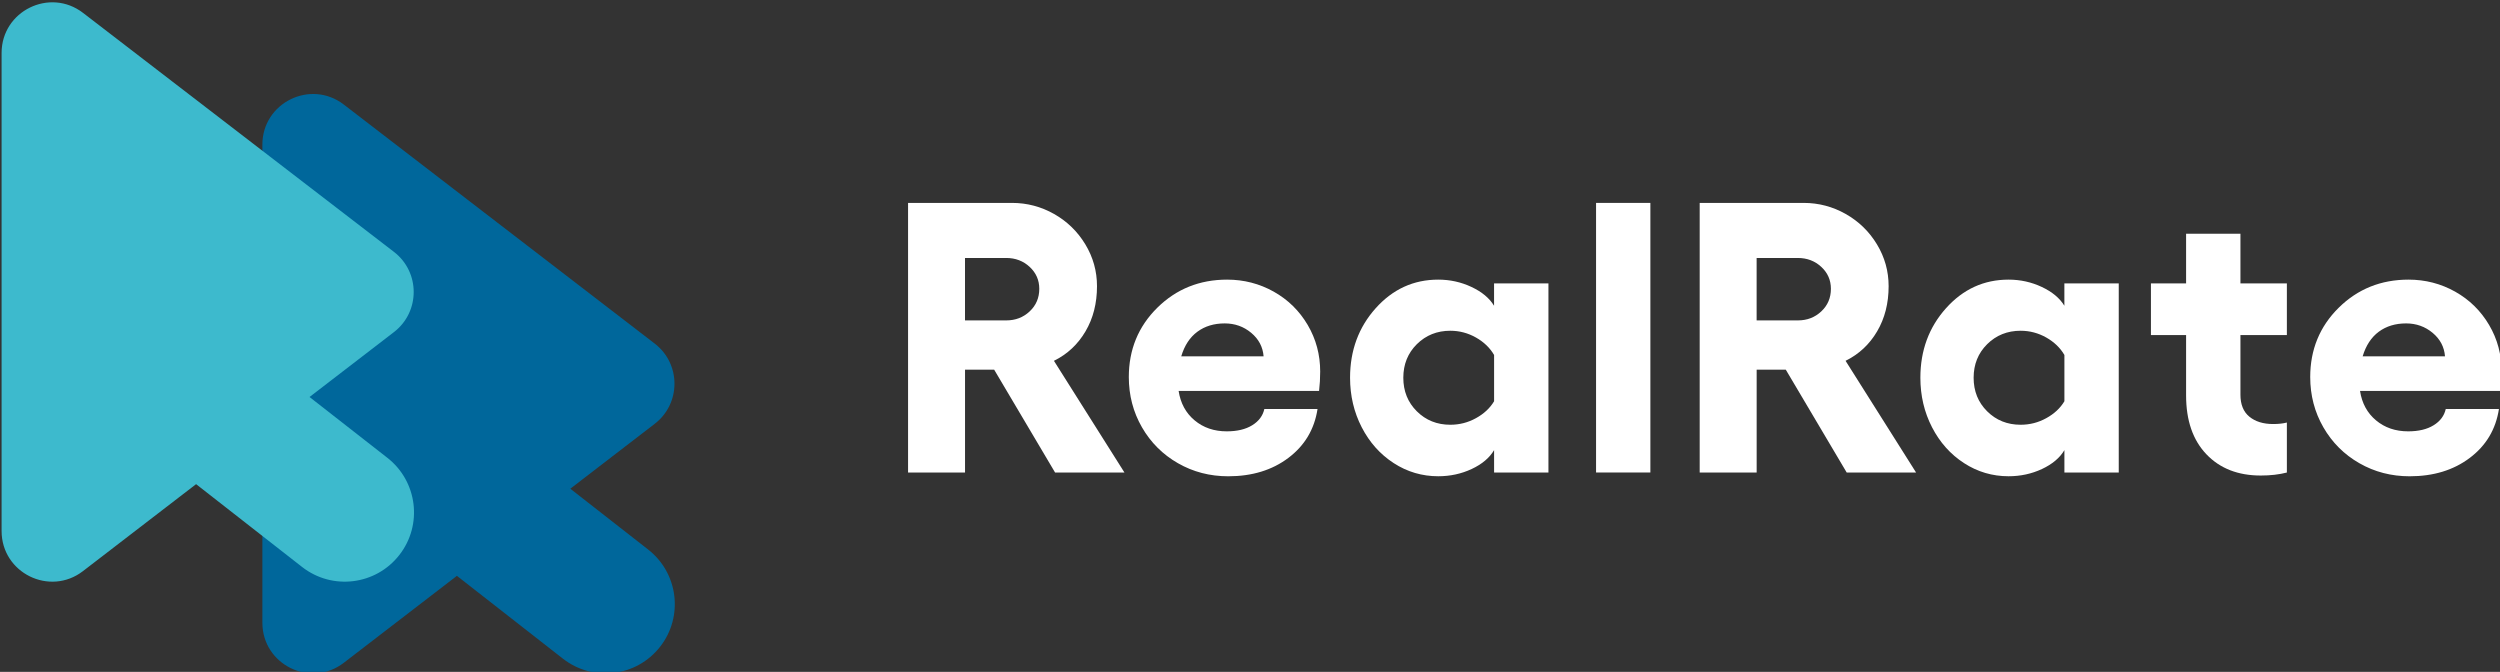 <?xml version="1.0" encoding="utf-8"?>
<!-- Generator: Adobe Illustrator 23.0.3, SVG Export Plug-In . SVG Version: 6.00 Build 0)  -->
<svg version="1.1" id="Layer_1" xmlns="http://www.w3.org/2000/svg" xmlns:xlink="http://www.w3.org/1999/xlink" x="0px" y="0px"
	 viewBox="0 0 800 215" style="enable-background:new 0 0 800 215;" xml:space="preserve">
<rect x="0" y="0" width="800" height="215" fill="#333333" stroke="none"/>
<style type="text/css">
	.st0{fill:#00679B;}
	.st1{fill:#3DBACD;}
	.white{fill:#fff;}
</style>
<path class="st0" d="M207.42,175.86l-24.92-19.47l27.01-20.77c8.43-6.48,8.43-19.19,0-25.67l-99.49-76.49
	c-10.65-8.18-26.06-0.59-26.06,12.83v152.97c0,13.43,15.41,21.02,26.06,12.83l36.19-27.82l33.92,26.5
	c9.65,7.54,23.58,5.83,31.11-3.82C218.77,197.32,217.06,183.39,207.42,175.86z"/>
<g class="white">
	<g>
		<path d="M359.82,151.2h-22.2l-19.49-32.91h-9.32v32.91h-18.23V64.93h33.27c4.81,0,9.3,1.19,13.47,3.55
			c4.17,2.37,7.5,5.6,9.99,9.72c2.48,4.11,3.73,8.57,3.73,13.38c0,5.45-1.22,10.27-3.67,14.44c-2.45,4.17-5.81,7.32-10.11,9.44
			L359.82,151.2z M308.8,82.56v19.97h13.18c2.97,0,5.47-0.96,7.52-2.89c2.04-1.92,3.07-4.33,3.07-7.22c0-2.77-1.02-5.1-3.07-7.01
			c-2.05-1.9-4.55-2.86-7.52-2.86H308.8z"/>
		<path d="M422.46,118.9c0,2.12-0.12,4.19-0.36,6.2h-44.94c0.6,3.93,2.31,7.07,5.11,9.41c2.81,2.35,6.24,3.52,10.29,3.52
			c3.33,0,6.05-0.65,8.15-1.95c2.11-1.3,3.4-3.04,3.88-5.2h17.02c-1,6.5-4.11,11.71-9.32,15.64c-5.21,3.93-11.63,5.89-19.25,5.89
			c-5.86,0-11.22-1.39-16.09-4.18c-4.87-2.79-8.71-6.62-11.52-11.49c-2.81-4.87-4.21-10.24-4.21-16.09c0-8.78,3.04-16.17,9.11-22.17
			c6.08-6,13.53-9,22.35-9c5.37,0,10.35,1.29,14.92,3.85c4.57,2.57,8.19,6.12,10.86,10.65C421.12,108.51,422.46,113.48,422.46,118.9
			z M378,114.02h26.35c-0.24-3.01-1.56-5.51-3.97-7.52s-5.23-3.01-8.48-3.01c-3.41,0-6.32,0.88-8.72,2.65
			C380.77,107.91,379.04,110.53,378,114.02z"/>
		<path d="M478.11,90.68h17.39v60.52h-17.39v-7.16c-1.48,2.49-3.88,4.5-7.19,6.05c-3.31,1.54-6.87,2.31-10.68,2.31
			c-5.17,0-9.93-1.4-14.26-4.21c-4.33-2.81-7.74-6.63-10.23-11.46c-2.49-4.83-3.73-10.12-3.73-15.85c0-8.74,2.74-16.16,8.21-22.26
			c5.47-6.1,12.14-9.14,20-9.14c3.77,0,7.32,0.78,10.65,2.35c3.33,1.56,5.73,3.57,7.22,6.01V90.68z M464.1,135.92
			c2.93,0,5.66-0.7,8.21-2.11c2.55-1.4,4.48-3.21,5.8-5.41v-14.8c-1.32-2.28-3.26-4.15-5.8-5.59c-2.55-1.44-5.29-2.17-8.21-2.17
			c-4.25,0-7.82,1.44-10.71,4.3c-2.89,2.87-4.33,6.45-4.33,10.74s1.44,7.87,4.33,10.74C456.28,134.49,459.85,135.92,464.1,135.92z"
			/>
		<path d="M528.12,64.93v86.27h-17.38V64.93H528.12z"/>
		<path d="M613.14,151.2h-22.2l-19.49-32.91h-9.32v32.91H543.9V64.93h33.27c4.81,0,9.3,1.19,13.47,3.55c4.17,2.37,7.5,5.6,9.99,9.72
			c2.48,4.11,3.73,8.57,3.73,13.38c0,5.45-1.22,10.27-3.67,14.44c-2.45,4.17-5.81,7.32-10.11,9.44L613.14,151.2z M562.12,82.56
			v19.97h13.18c2.97,0,5.47-0.96,7.52-2.89c2.04-1.92,3.07-4.33,3.07-7.22c0-2.77-1.02-5.1-3.07-7.01c-2.05-1.9-4.55-2.86-7.52-2.86
			H562.12z"/>
		<path d="M660.62,90.68H678v60.52h-17.39v-7.16c-1.48,2.49-3.88,4.5-7.19,6.05c-3.31,1.54-6.87,2.31-10.68,2.31
			c-5.17,0-9.93-1.4-14.26-4.21c-4.33-2.81-7.74-6.63-10.23-11.46c-2.49-4.83-3.73-10.12-3.73-15.85c0-8.74,2.74-16.16,8.21-22.26
			c5.47-6.1,12.14-9.14,20-9.14c3.77,0,7.32,0.78,10.65,2.35c3.33,1.56,5.73,3.57,7.22,6.01V90.68z M646.6,135.92
			c2.93,0,5.66-0.7,8.21-2.11c2.55-1.4,4.48-3.21,5.8-5.41v-14.8c-1.32-2.28-3.26-4.15-5.8-5.59c-2.55-1.44-5.29-2.17-8.21-2.17
			c-4.25,0-7.82,1.44-10.71,4.3c-2.89,2.87-4.33,6.45-4.33,10.74s1.44,7.87,4.33,10.74C638.78,134.49,642.35,135.92,646.6,135.92z"
			/>
		<path d="M731.8,107.23h-14.86v19.07c0,3.13,0.95,5.48,2.86,7.04c1.9,1.56,4.44,2.35,7.61,2.35c1.69,0,3.15-0.16,4.39-0.48v16
			c-2.49,0.64-5.27,0.96-8.36,0.96c-7.26,0-13.06-2.26-17.39-6.8c-4.33-4.53-6.5-10.81-6.5-18.83v-19.31H688.3V90.68h11.25V74.8
			h17.39v15.88h14.86V107.23z"/>
		<path d="M800.51,118.9c0,2.12-0.12,4.19-0.36,6.2h-44.94c0.6,3.93,2.31,7.07,5.11,9.41c2.81,2.35,6.24,3.52,10.29,3.52
			c3.33,0,6.05-0.65,8.15-1.95c2.11-1.3,3.4-3.04,3.88-5.2h17.02c-1,6.5-4.11,11.71-9.32,15.64c-5.21,3.93-11.63,5.89-19.25,5.89
			c-5.86,0-11.22-1.39-16.09-4.18c-4.87-2.79-8.71-6.62-11.52-11.49c-2.81-4.87-4.21-10.24-4.21-16.09c0-8.78,3.04-16.17,9.11-22.17
			s13.53-9,22.35-9c5.37,0,10.35,1.29,14.92,3.85c4.57,2.57,8.19,6.12,10.86,10.65C799.18,108.51,800.51,113.48,800.51,118.9z
			 M756.05,114.02h26.35c-0.24-3.01-1.56-5.51-3.97-7.52c-2.41-2-5.23-3.01-8.48-3.01c-3.41,0-6.32,0.88-8.72,2.65
			S757.1,110.53,756.05,114.02z"/>
	</g>
</g>
<path class="st1" d="M123.97,146.51l-24.92-19.47l27.01-20.77c8.43-6.48,8.43-19.19,0-25.67L26.57,4.12
	C15.92-4.06,0.51,3.53,0.51,16.95v152.97c0,13.43,15.41,21.02,26.05,12.83l36.19-27.82l33.92,26.5c9.65,7.54,23.58,5.83,31.11-3.82
	C135.32,167.98,133.61,154.05,123.97,146.51z"/>
<g>
</g>
<g>
</g>
<g>
</g>
<g>
</g>
<g>
</g>
<g>
</g>
<g>
</g>
<g>
</g>
<g>
</g>
<g>
</g>
<g>
</g>
<g>
</g>
<g>
</g>
<g>
</g>
<g>
</g>
</svg>
